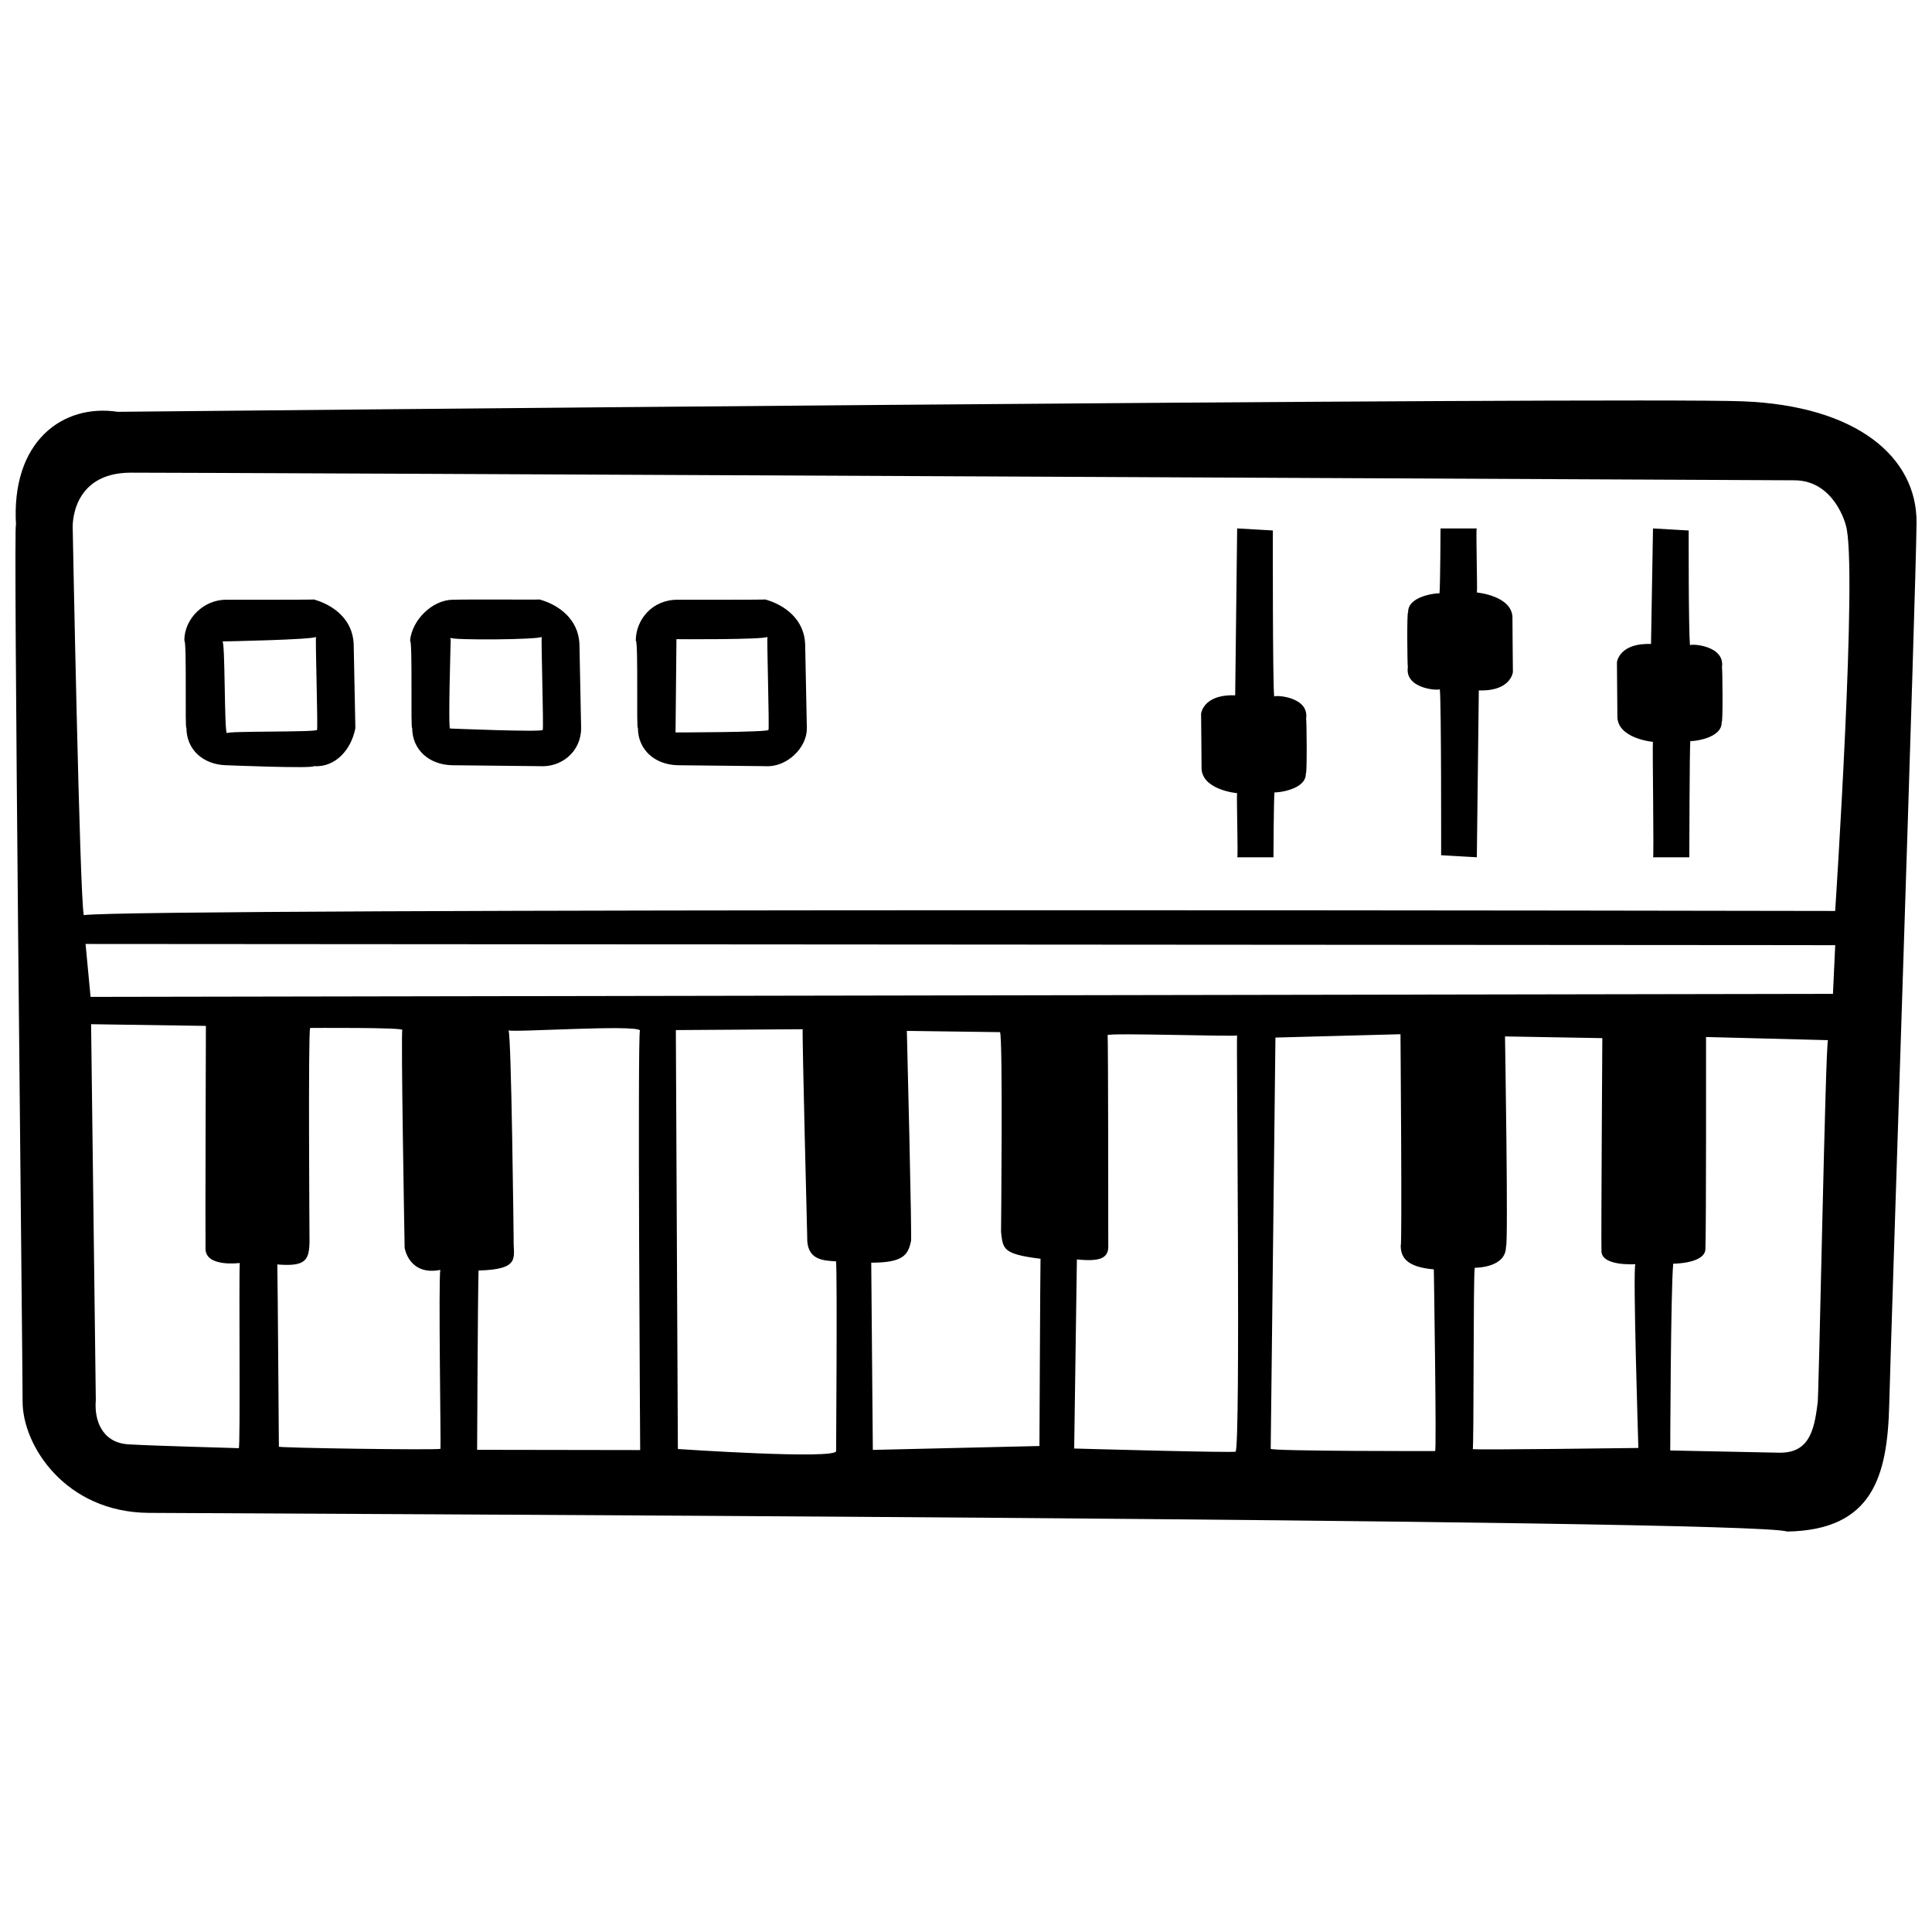 <?xml version="1.0" encoding="UTF-8"?>
<!-- Uploaded to: SVG Repo, www.svgrepo.com, Generator: SVG Repo Mixer Tools -->
<svg width="800px" height="800px" version="1.1" viewBox="144 144 512 512" xmlns="http://www.w3.org/2000/svg">
 <defs>
  <clipPath id="a">
   <path d="m148.09 250h503.81v300h-503.81z"/>
  </clipPath>
 </defs>
 <g clip-path="url(#a)">
  <path d="m600.33 320.89c0.16-0.09 0.293 15.332-0.07 14.395 0.23 4.516-7.875 5.215-8.309 5.109-0.207 1.98-0.266 30.797-0.266 30.797h-9.613c0.277 0.551-0.195-29.746-0.031-30.59 0 0-9.707-0.855-9.418-7.027 0 0-0.09-12.41-0.121-14.082 0.203-1.18 1.586-5.09 9.035-4.832l0.523-30.617 9.461 0.543s-0.07 26.672 0.352 30.406c0.215-0.449 9.383 0.004 8.457 5.898zm51.574-38.344c-0.145 17.289-6.769 214.44-7.234 233.53-0.465 19.074-4.293 33.449-27.141 33.801-7.926-3.324-412.1-4.769-434.14-4.949-22.035-0.172-33.398-17.801-33.398-29.473 0-11.656-2.551-238.2-1.742-232.2-1.391-22.418 12.469-32.32 26.938-30.121 0 0 400.21-3.961 430.64-2.781 30.422 1.176 46.219 14.902 46.078 32.195zm-444.36 196.16s-9.008 1.203-9.078-3.719c-0.074-4.926 0.098-59.113 0.098-59.113l-30.422-0.449 1.25 99.688c-0.441 4.883 1.41 11.211 8.645 11.652 7.234 0.441 29.859 0.992 29.234 1.031 0.477 0.344 0.008-45.762 0.273-49.09zm53.145 1.832c-8.375 1.629-9.457-5.875-9.457-5.875s-1.047-58.578-0.598-57.703c0.402-0.711-24.449-0.539-24.449-0.539-0.543 1.062-0.16 56.707-0.16 56.707-0.133 4.801-0.953 6.586-8.531 5.965 0.117 4.977 0.398 48.523 0.418 48.266-1.629 0.352 42.184 0.984 42.824 0.59 0.129-0.816-0.562-44.875-0.047-47.41zm52.965 47.746s-0.719-109.75-0.059-111.23c-1.402-1.578-33.605 0.605-34.848 0 0.777 0.465 1.375 55.391 1.375 55.391-0.152 4.734 2.109 7.961-9.301 8.254-0.203 6.227-0.379 47.516-0.379 47.516zm51.902-50.016c-3.457-0.195-7.844-0.332-7.637-6.504 0 0-1.371-53.695-1.199-55.008l-33.613 0.227 0.535 111.02s42.062 2.863 41.941 0.527c-0.012 0.008 0.328-46.941-0.027-50.266zm54.195-0.684c-10.125-1.238-9.934-2.637-10.465-7.106 0 0 0.516-51.621-0.273-52.949l-24.688-0.332s1.441 57.184 1.082 55.742c-0.75 3.734-2.203 5.68-10.52 5.688l0.422 49.613 44.152-1.031c0.008 0 0.211-47.566 0.289-49.625zm51.699 51.102c1.355-2.004 0.16-110.02 0.387-110.3 0.5 0.414-33.996-0.73-34.324-0.059 0.195-0.848 0.188 55.488 0.188 55.488 0.211 3.566-1.914 4.594-8.316 3.949l-0.715 50.109c0 0.008 43.633 1.223 42.781 0.812zm52.531-48.285c-7.305-0.621-8.812-3.289-8.77-6.398 0.383 0.367-0.07-55.922-0.07-55.922l-33.137 0.883s-1.246 107.02-1.254 108.98c-0.137 0.66 44.184 0.629 43.559 0.59 0.445 1.141-0.328-48.137-0.328-48.137zm54.203 47.324s-1.512-47.891-0.789-48.703c-0.414 0.023-8.898 0.527-8.992-3.402-0.105-4.035 0.227-56.504 0.227-56.504l-25.789-0.453s0.918 55.738 0.258 55.746c-0.02 5.438-7.527 5.547-8.281 5.57-0.418 2.188-0.195 48.074-0.535 48.047 0.508 0.285 43.902-0.301 43.902-0.301zm50.27-108.07-32.336-0.836s0.059 50.805-0.168 56.227c-0.168 3.848-8.531 3.848-8.531 3.848-0.672 6.977-0.789 49.496-0.789 49.496l28.797 0.59c7.82 0.156 9.344-5.543 10.242-13.07 0.281 2.738 2.113-97.176 2.785-96.254zm1.898-25.172-463.68-0.32 1.328 14.02 461.75-0.797zm2.789-111.37s-2.957-11.828-13.645-11.828c0 0-424.93-2.066-440.88-2.023-15.957 0.039-15.352 14.496-15.352 14.496s1.832 97.324 2.934 102.76c14.652-1.98 464.14-1.102 464.14-1.102 0-0.008 6.094-92.117 2.801-102.3zm-97.746 17.91c0.156-0.816-0.277-16.48-0.059-16.977h-9.582s-0.059 15.215-0.273 17.191c-0.43-0.105-8.539 0.59-8.309 5.109-0.363-0.941-0.23 14.484-0.07 14.395-0.926 5.891 8.242 6.348 8.465 5.894 0.418 3.727 0.348 44.008 0.348 44.008l9.461 0.543 0.523-44.219c7.445 0.258 8.836-3.652 9.035-4.832-0.035-1.672-0.117-14.086-0.117-14.086 0.281-6.168-9.422-7.027-9.422-7.027zm-237.84 13.578 0.449 22.363c0 6.277-5.254 10.469-11.023 10.078l-23.18-0.246c-6.144-0.137-10.586-4.16-10.57-9.941-0.453 1.27 0.152-23.105-0.562-23.09 0.535-5.5 5.856-10.68 11.168-10.828 5.316-0.137 23.355 0.031 23.148-0.074 5.246 1.477 10.258 5.289 10.57 11.738zm-9.988-1.832c-0.543 0.766-23.941 0.934-24.121 0.258-0.281 0.504-0.074 0.395 0 0.352 0 0-0.73 24.215-0.156 23.688 0 0 24.355 1.012 24.539 0.367 0.277-0.469-0.469-24.16-0.262-24.664zm69.805 1.832 0.449 22.363c0.102 5.106-5.254 10.469-11.023 10.078l-23.176-0.246c-6.152-0.137-10.59-4.16-10.57-9.941-0.453 1.27 0.152-23.105-0.562-23.09 0-5.481 4.328-10.902 11.168-10.828 0 0 23.355 0.031 23.148-0.074 5.242 1.477 10.262 5.289 10.566 11.738zm-9.984-1.832c-0.551 0.766-24.199 0.648-24.121 0.609l-0.242 24.727s24.441-0.023 24.625-0.672c0.273-0.469-0.469-24.16-0.262-24.664zm134.28 15.824c-0.422-3.727-0.352-44.012-0.352-44.012l-9.457-0.543-0.523 44.223c-7.445-0.258-8.832 3.652-9.035 4.832 0.035 1.672 0.121 14.082 0.121 14.082-0.293 6.172 9.418 7.027 9.418 7.027-0.156 0.816 0.277 16.48 0.059 16.984h9.582s0.059-15.215 0.266-17.191c0.434 0.105 8.539-0.59 8.309-5.109 0.359 0.938 0.23-14.484 0.07-14.395 0.93-5.898-8.242-6.352-8.457-5.898zm-243.94-13.992 0.449 22.363c-1.066 5.644-5.254 10.469-11.02 10.078-0.316 0.691-23.18-0.246-23.18-0.246-6.144-0.137-10.59-4.16-10.57-9.941-0.453 1.27 0.152-23.105-0.562-23.09 0-5.844 5.199-10.902 11.168-10.828 0 0 23.355 0.031 23.148-0.074 5.254 1.477 10.262 5.289 10.566 11.738zm-9.98-1.832c-0.551 0.766-24.844 1.219-24.844 1.219 0.816-0.637 0.484 24.117 1.234 24.324-0.418-0.629 23.688-0.23 23.875-0.875 0.27-0.473-0.473-24.164-0.266-24.668z"/>
 </g>
</svg>